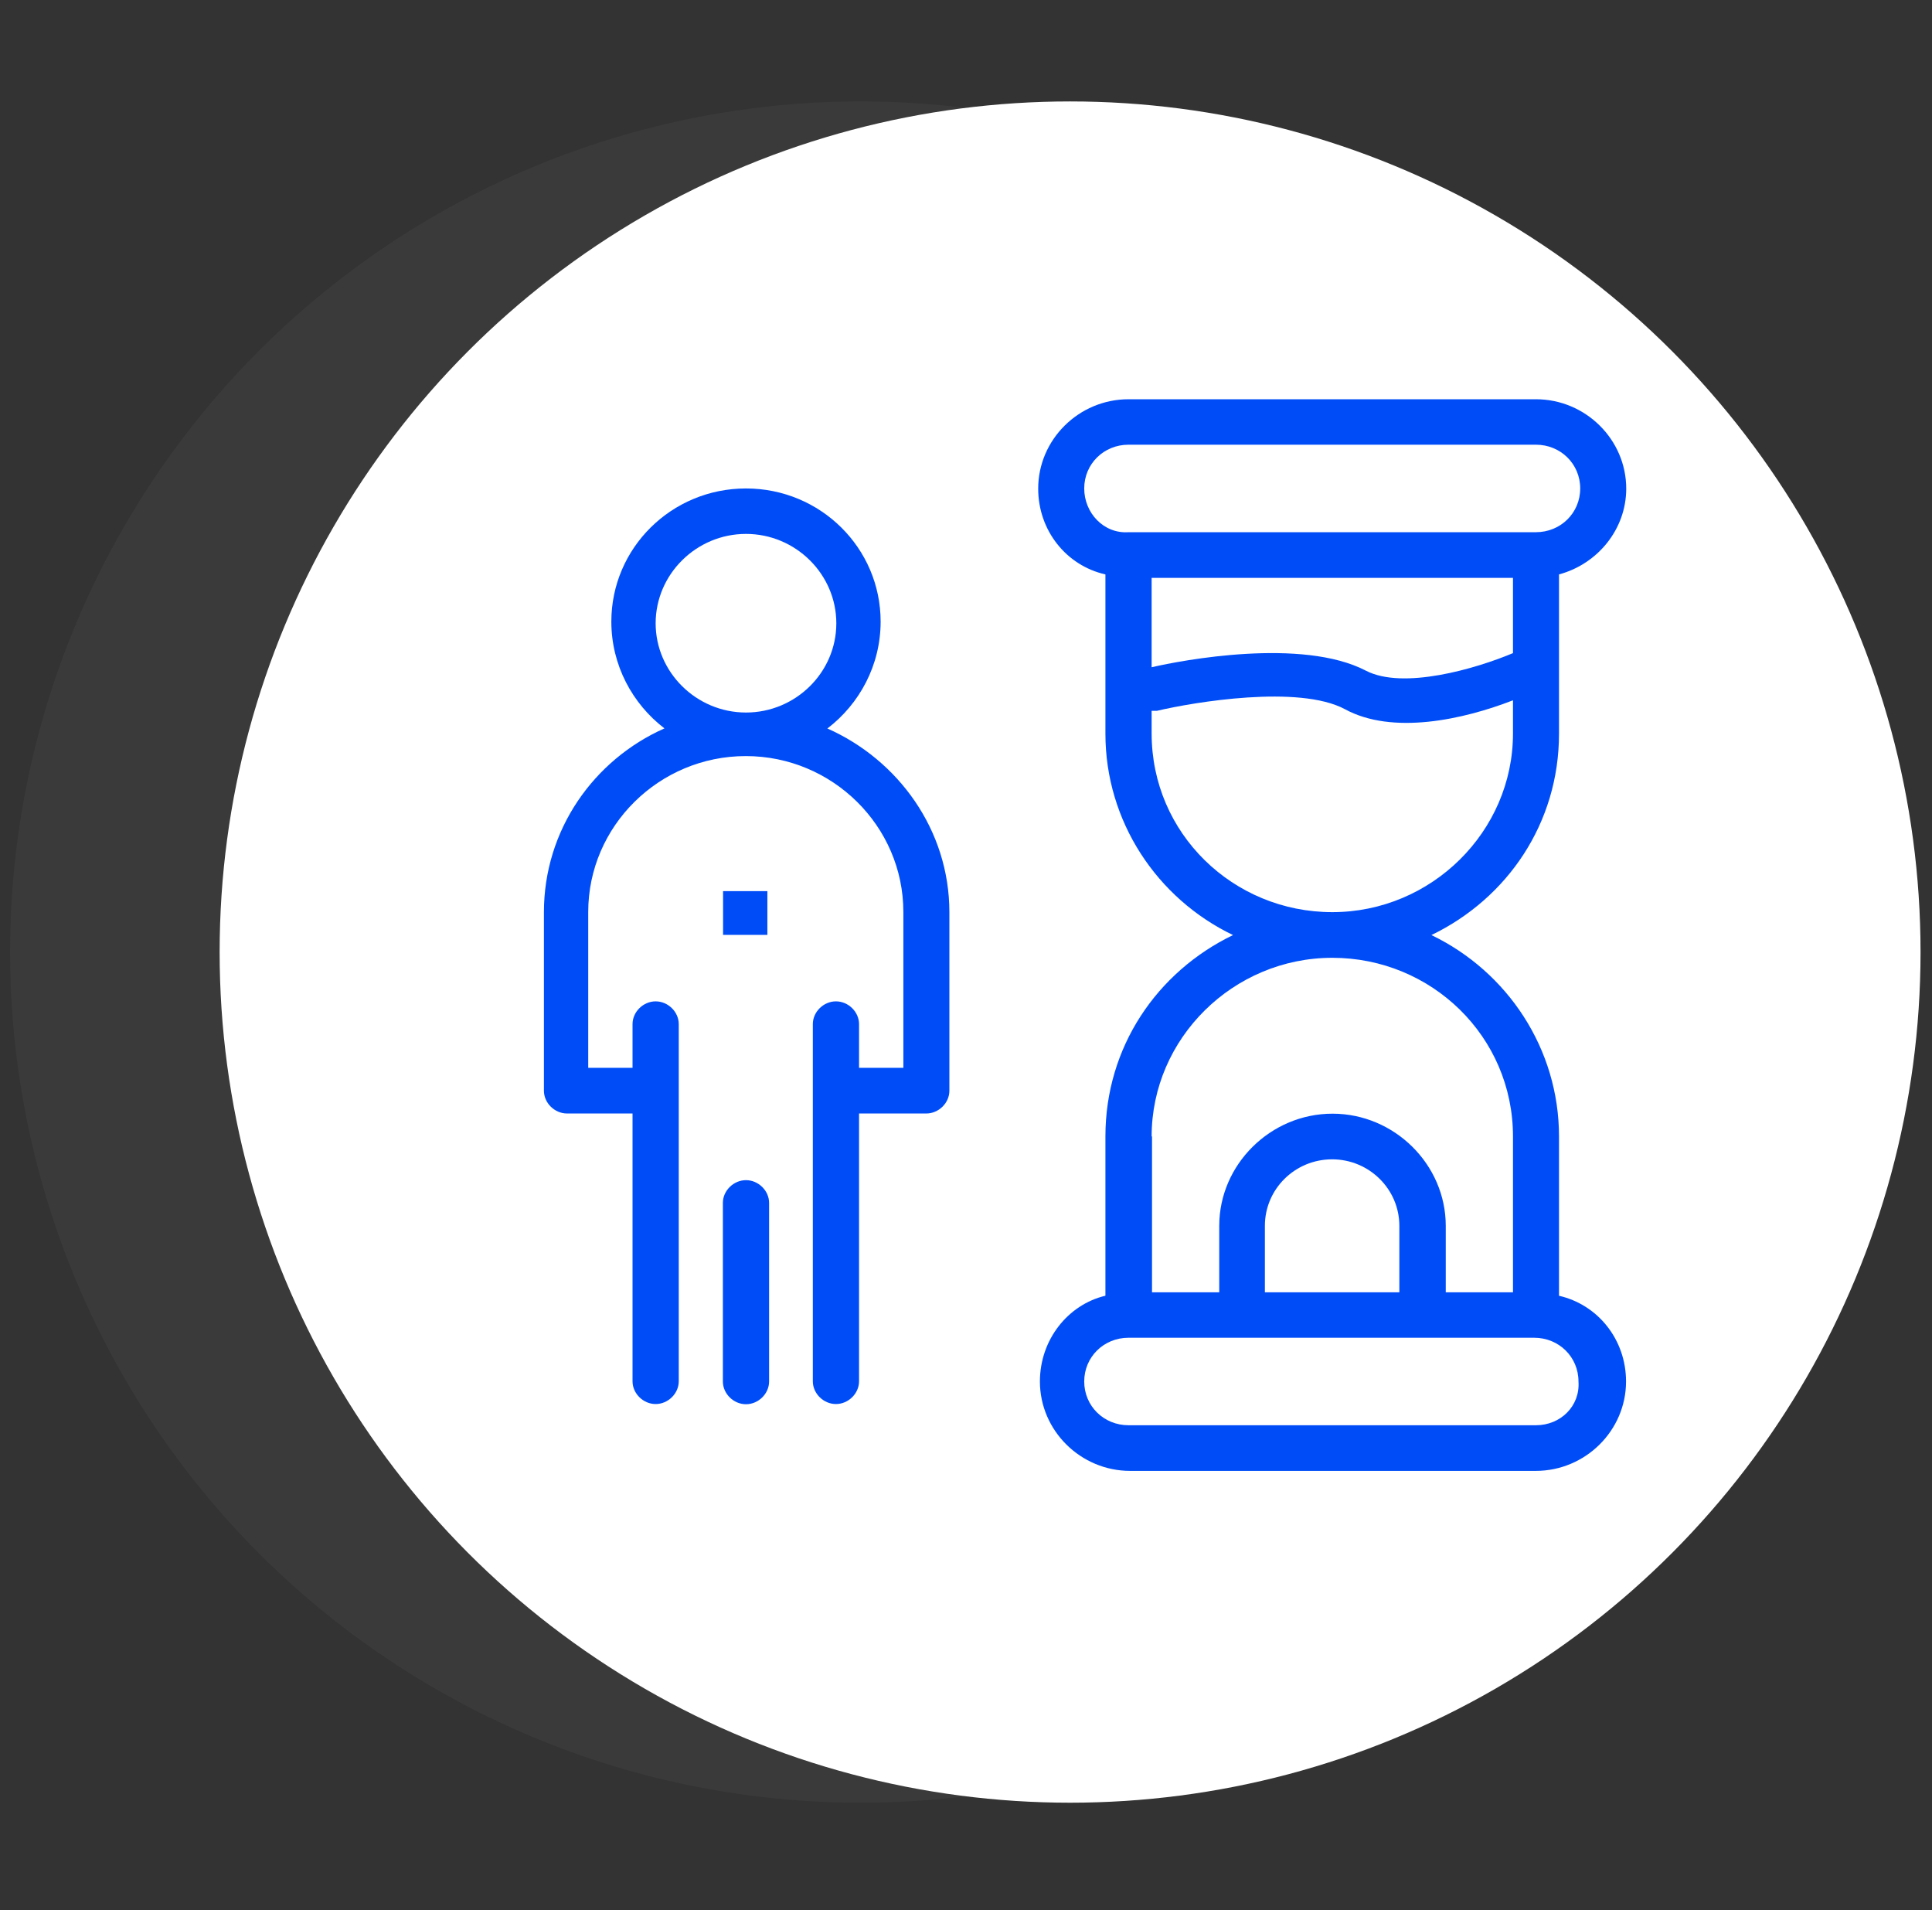 <svg xmlns="http://www.w3.org/2000/svg" id="Layer_1" data-name="Layer 1" viewBox="0 0 101.16 100"><rect x="0" y="0" width="101.16" height="100" fill="#333333" stroke="none"/><defs><style>      .cls-1 {        fill: #878787;        opacity: .09;      }      .cls-2 {        fill: #fff;      }      .cls-3 {        fill: #004df7;      }    </style></defs><g><circle class="cls-1" cx="45.06" cy="49.84" r="44.53"></circle><circle class="cls-2" cx="56.03" cy="49.84" r="44.53"></circle></g><g id="_1919_Clock_Deadline_Management_Optimization_Person" data-name="1919, Clock, Deadline, Management, Optimization, Person"><g><path class="cls-3" d="M43.33,38.13c1.67-1.28,2.78-3.3,2.78-5.59,0-3.85-3.15-6.97-7.05-6.97s-7.05,3.12-7.05,6.97c0,2.29,1.11,4.31,2.78,5.59-3.71,1.65-6.31,5.32-6.31,9.62v9.35c0,.64.56,1.19,1.21,1.19h3.43v14.02c0,.64.56,1.19,1.21,1.19s1.21-.55,1.21-1.19v-18.7c0-.64-.56-1.19-1.21-1.19s-1.21.55-1.21,1.19v2.29h-2.32v-8.16c0-4.49,3.71-8.16,8.25-8.16s8.25,3.67,8.25,8.16v8.16h-2.32v-2.29c0-.64-.56-1.19-1.21-1.19s-1.21.55-1.21,1.19v18.7c0,.64.56,1.19,1.21,1.19s1.21-.55,1.21-1.19v-14.02h3.52c.65,0,1.21-.55,1.21-1.19v-9.35c0-4.31-2.69-7.98-6.4-9.62ZM34.33,32.63c0-2.57,2.13-4.68,4.73-4.68s4.73,2.11,4.73,4.68-2.13,4.67-4.73,4.67-4.73-2.11-4.73-4.67Z"></path><path class="cls-3" d="M39.06,61.78c-.65,0-1.21.55-1.21,1.19v9.35c0,.64.56,1.19,1.21,1.19s1.21-.55,1.21-1.19v-9.35c0-.64-.56-1.19-1.21-1.19Z"></path><rect class="cls-3" x="37.86" y="46.65" width="2.32" height="2.29"></rect><path class="cls-3" d="M81.63,67.83v-8.34c0-4.58-2.69-8.62-6.68-10.54,3.99-1.93,6.68-5.87,6.68-10.54v-8.34c2.04-.55,3.52-2.38,3.52-4.49,0-2.57-2.13-4.68-4.73-4.68h-21.33c-2.6,0-4.73,2.11-4.73,4.68,0,2.2,1.48,4.03,3.52,4.49v8.34c0,4.58,2.69,8.62,6.68,10.54-3.99,1.93-6.68,5.87-6.68,10.54v8.34c-1.95.46-3.43,2.29-3.43,4.49,0,2.57,2.13,4.68,4.73,4.68h21.23c2.6,0,4.73-2.11,4.73-4.68,0-2.2-1.48-4.03-3.52-4.49ZM60.3,30.25h18.92v3.94c-1.95.82-5.75,1.93-7.7.92-3.34-1.74-9.64-.55-11.22-.18v-4.68ZM56.77,25.57c0-1.28,1.02-2.29,2.32-2.29h21.33c1.3,0,2.32,1.01,2.32,2.29s-1.02,2.29-2.32,2.29h-21.33c-1.3.09-2.32-1.01-2.32-2.29ZM60.3,38.4v-1.19h.28c1.95-.46,7.42-1.37,9.83-.09,2.5,1.37,6.21.55,8.81-.46v1.74c0,5.13-4.27,9.35-9.46,9.35s-9.46-4.12-9.46-9.35ZM60.3,59.49c0-5.13,4.27-9.35,9.46-9.35s9.46,4.12,9.46,9.35v8.16h-3.52v-3.48c0-3.21-2.69-5.87-5.93-5.87s-5.93,2.66-5.93,5.87v3.48h-3.52v-8.16h0ZM73.28,67.65h-7.05v-3.48c0-1.93,1.58-3.48,3.52-3.48s3.52,1.56,3.52,3.48v3.48ZM80.42,74.61h-21.33c-1.3,0-2.32-1.01-2.32-2.29s1.02-2.29,2.32-2.29h21.24c1.3,0,2.32,1.01,2.32,2.29.09,1.28-.93,2.29-2.23,2.29Z"></path></g></g></svg>